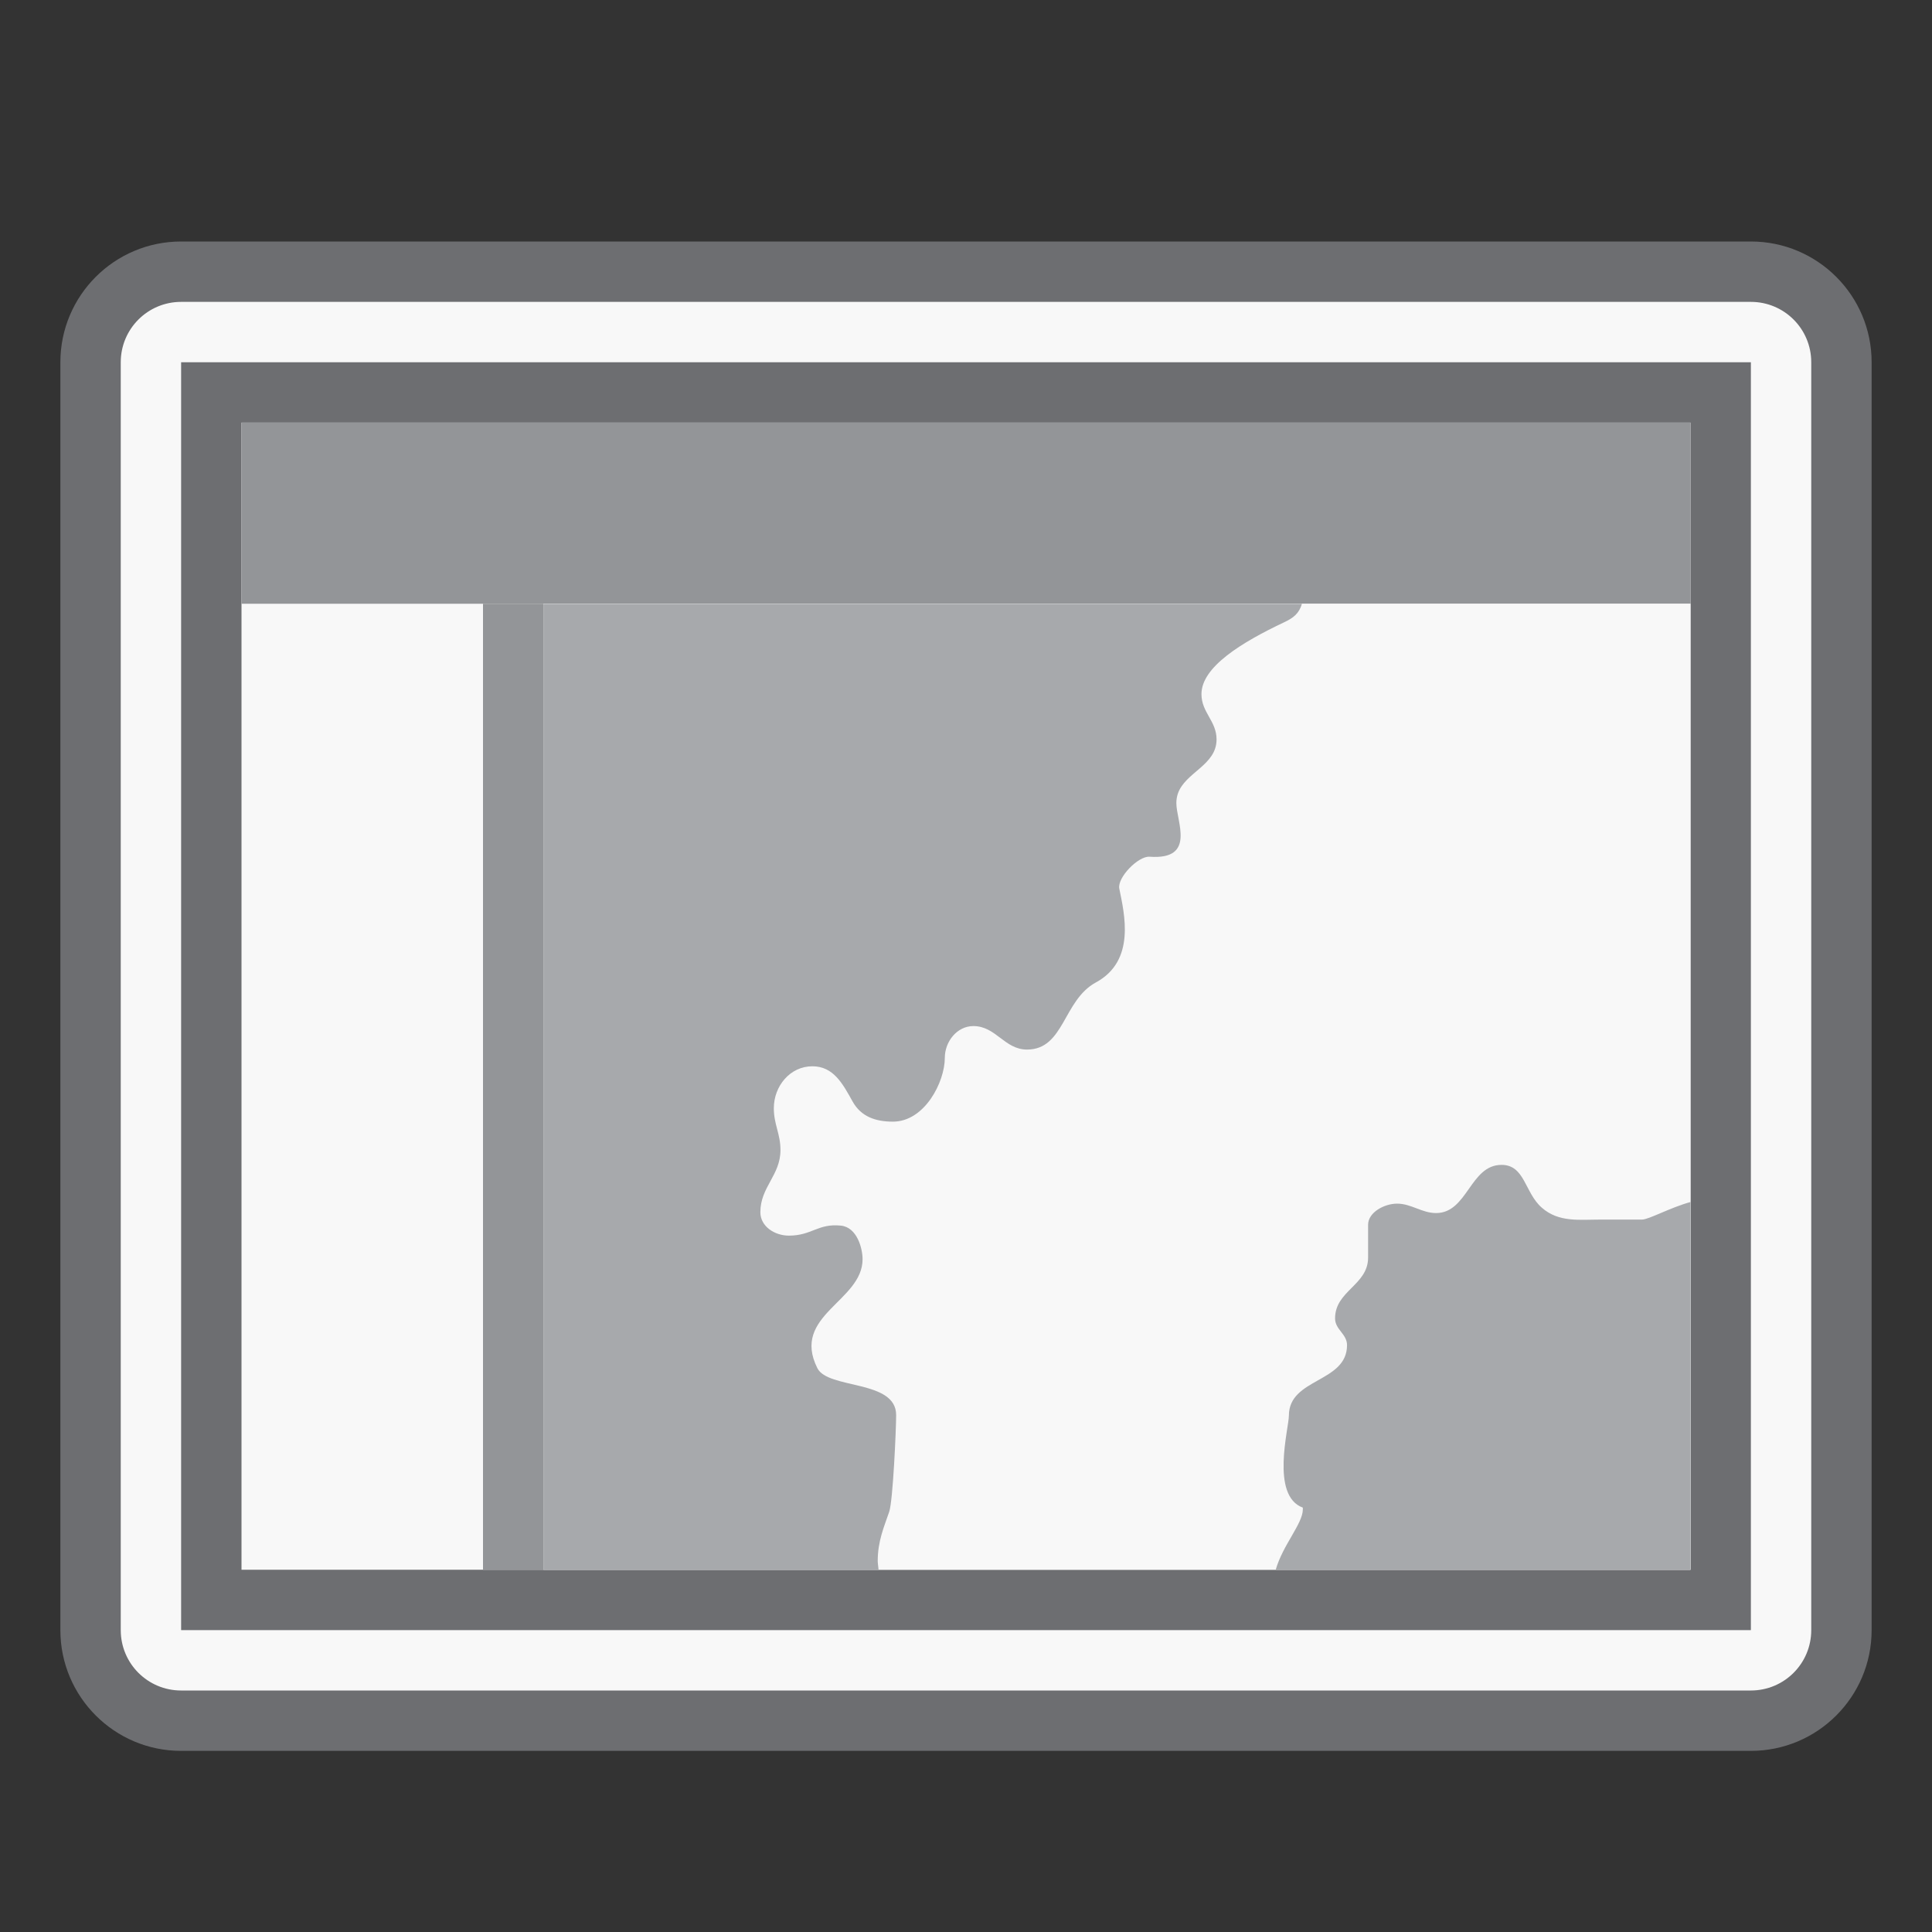 <?xml version="1.0" encoding="utf-8"?>
<!-- Generator: Adobe Illustrator 18.1.0, SVG Export Plug-In . SVG Version: 6.00 Build 0)  -->
<svg version="1.1" xmlns="http://www.w3.org/2000/svg" xmlns:xlink="http://www.w3.org/1999/xlink" x="0px" y="0px"
	 viewBox="0 0 32 32" enable-background="new 0 0 32 32" xml:space="preserve">
<rect x="0" y="0" width="32" height="32" fill="#333333" stroke="none"/>
<g id="Dark_Theme_1_" display="none">
	<rect x="-288" y="-64" display="inline" fill="#333333" width="544" height="736"/>
	
		<rect x="-320" y="-96" display="inline" fill="none" stroke="#808080" stroke-width="0.25" stroke-miterlimit="10" width="612" height="792"/>
</g>
<g id="LightTheme" display="none">
	<rect x="-288" y="-64" display="inline" fill="#F8F8F8" width="544" height="736"/>
	
		<rect x="-320" y="-96" display="inline" fill="none" stroke="#808080" stroke-width="0.25" stroke-miterlimit="10" width="612" height="792"/>
</g>
<g id="Hover" display="none">
	<rect x="-288" y="-64" display="inline" fill="#C5E5F9" width="544" height="736"/>
</g>
<g id="Selected" display="none">
	<rect x="-288" y="-64" display="inline" fill="#AADBFA" width="544" height="736"/>
</g>
<g id="Icon_Name">
</g>
<g id="Icons">
	<path fill="#6D6E71" d="M31,27c0,1.104-0.896,2-2,2H3c-1.104,0-2-0.896-2-2V6c0-1.105,0.896-2,2-2h26
		c1.104,0,2,0.895,2,2V27z"/>
	<path fill="#F8F8F8" d="M30,27c0,0.553-0.447,1-1,1H3c-0.553,0-1-0.447-1-1V6c0-0.553,0.447-1,1-1h26
		c0.553,0,1,0.447,1,1V27z"/>
	<polygon fill="#6D6E71" points="29,27 29,27 3,27 3,27 3,6 3,6 29,6 29,6 	"/>
	<polygon fill="#F8F8F8" points="28,26 28,26 4,26 4,26 4,7 4,7 28,7 28,7 	"/>
	<rect x="4" y="7" fill="#939598" width="24" height="3"/>
	<rect x="8" y="10" fill="#939598" width="1" height="16"/>
	<rect x="9" y="10" fill="#F8F8F8" width="19" height="16"/>
	<path fill="#A7A9AC" d="M28,26v-6.091c-0.341,0.094-0.691,0.291-0.803,0.291
		c-0.227,0-0.454,0-0.681,0c-0.357,0-0.698,0.05-0.979-0.197
		c-0.285-0.249-0.279-0.709-0.667-0.709c-0.522,0-0.562,0.798-1.084,0.798
		c-0.236,0-0.41-0.156-0.646-0.156c-0.209,0-0.48,0.143-0.48,0.35
		c0,0.181,0,0.362,0,0.543c0,0.457-0.547,0.549-0.547,1.007
		c0,0.188,0.198,0.257,0.198,0.444c0,0.624-0.963,0.541-0.963,1.167
		c0,0.205-0.309,1.327,0.231,1.524c0,0.01,0,0.021,0,0.031
		c0,0.232-0.334,0.592-0.449,0.998H28z"/>
	<path fill="#A7A9AC" d="M14.538,25.854c0-0.328,0.104-0.563,0.19-0.814
		C14.79,24.861,14.843,23.674,14.843,23.438c0-0.59-1.128-0.424-1.305-0.777
		c-0.439-0.878,0.749-1.104,0.749-1.805c0-0.174-0.089-0.529-0.36-0.556
		c-0.38-0.039-0.48,0.166-0.86,0.166c-0.236,0-0.473-0.152-0.473-0.388
		c0-0.418,0.333-0.611,0.333-1.029c0-0.271-0.11-0.423-0.11-0.693
		c0-0.368,0.27-0.695,0.638-0.695c0.349,0,0.501,0.285,0.667,0.584
		c0.14,0.251,0.381,0.333,0.667,0.333c0.528,0,0.86-0.659,0.86-1.056
		c0-0.269,0.201-0.527,0.473-0.527c0.375,0,0.514,0.389,0.889,0.389
		c0.617,0,0.596-0.816,1.139-1.111c0.666-0.36,0.473-1.138,0.389-1.555
		c-0.035-0.184,0.314-0.541,0.501-0.528c0.777,0.056,0.444-0.583,0.444-0.889
		c0-0.055,0.009-0.106,0.024-0.153c0.12-0.357,0.642-0.471,0.642-0.901
		c0-0.306-0.25-0.445-0.25-0.75c0-0.452,0.668-0.858,1.369-1.19
		c0.16-0.075,0.246-0.147,0.295-0.305H9v16h5.552
		C14.543,25.906,14.538,25.891,14.538,25.854z"/>
</g>
</svg>
